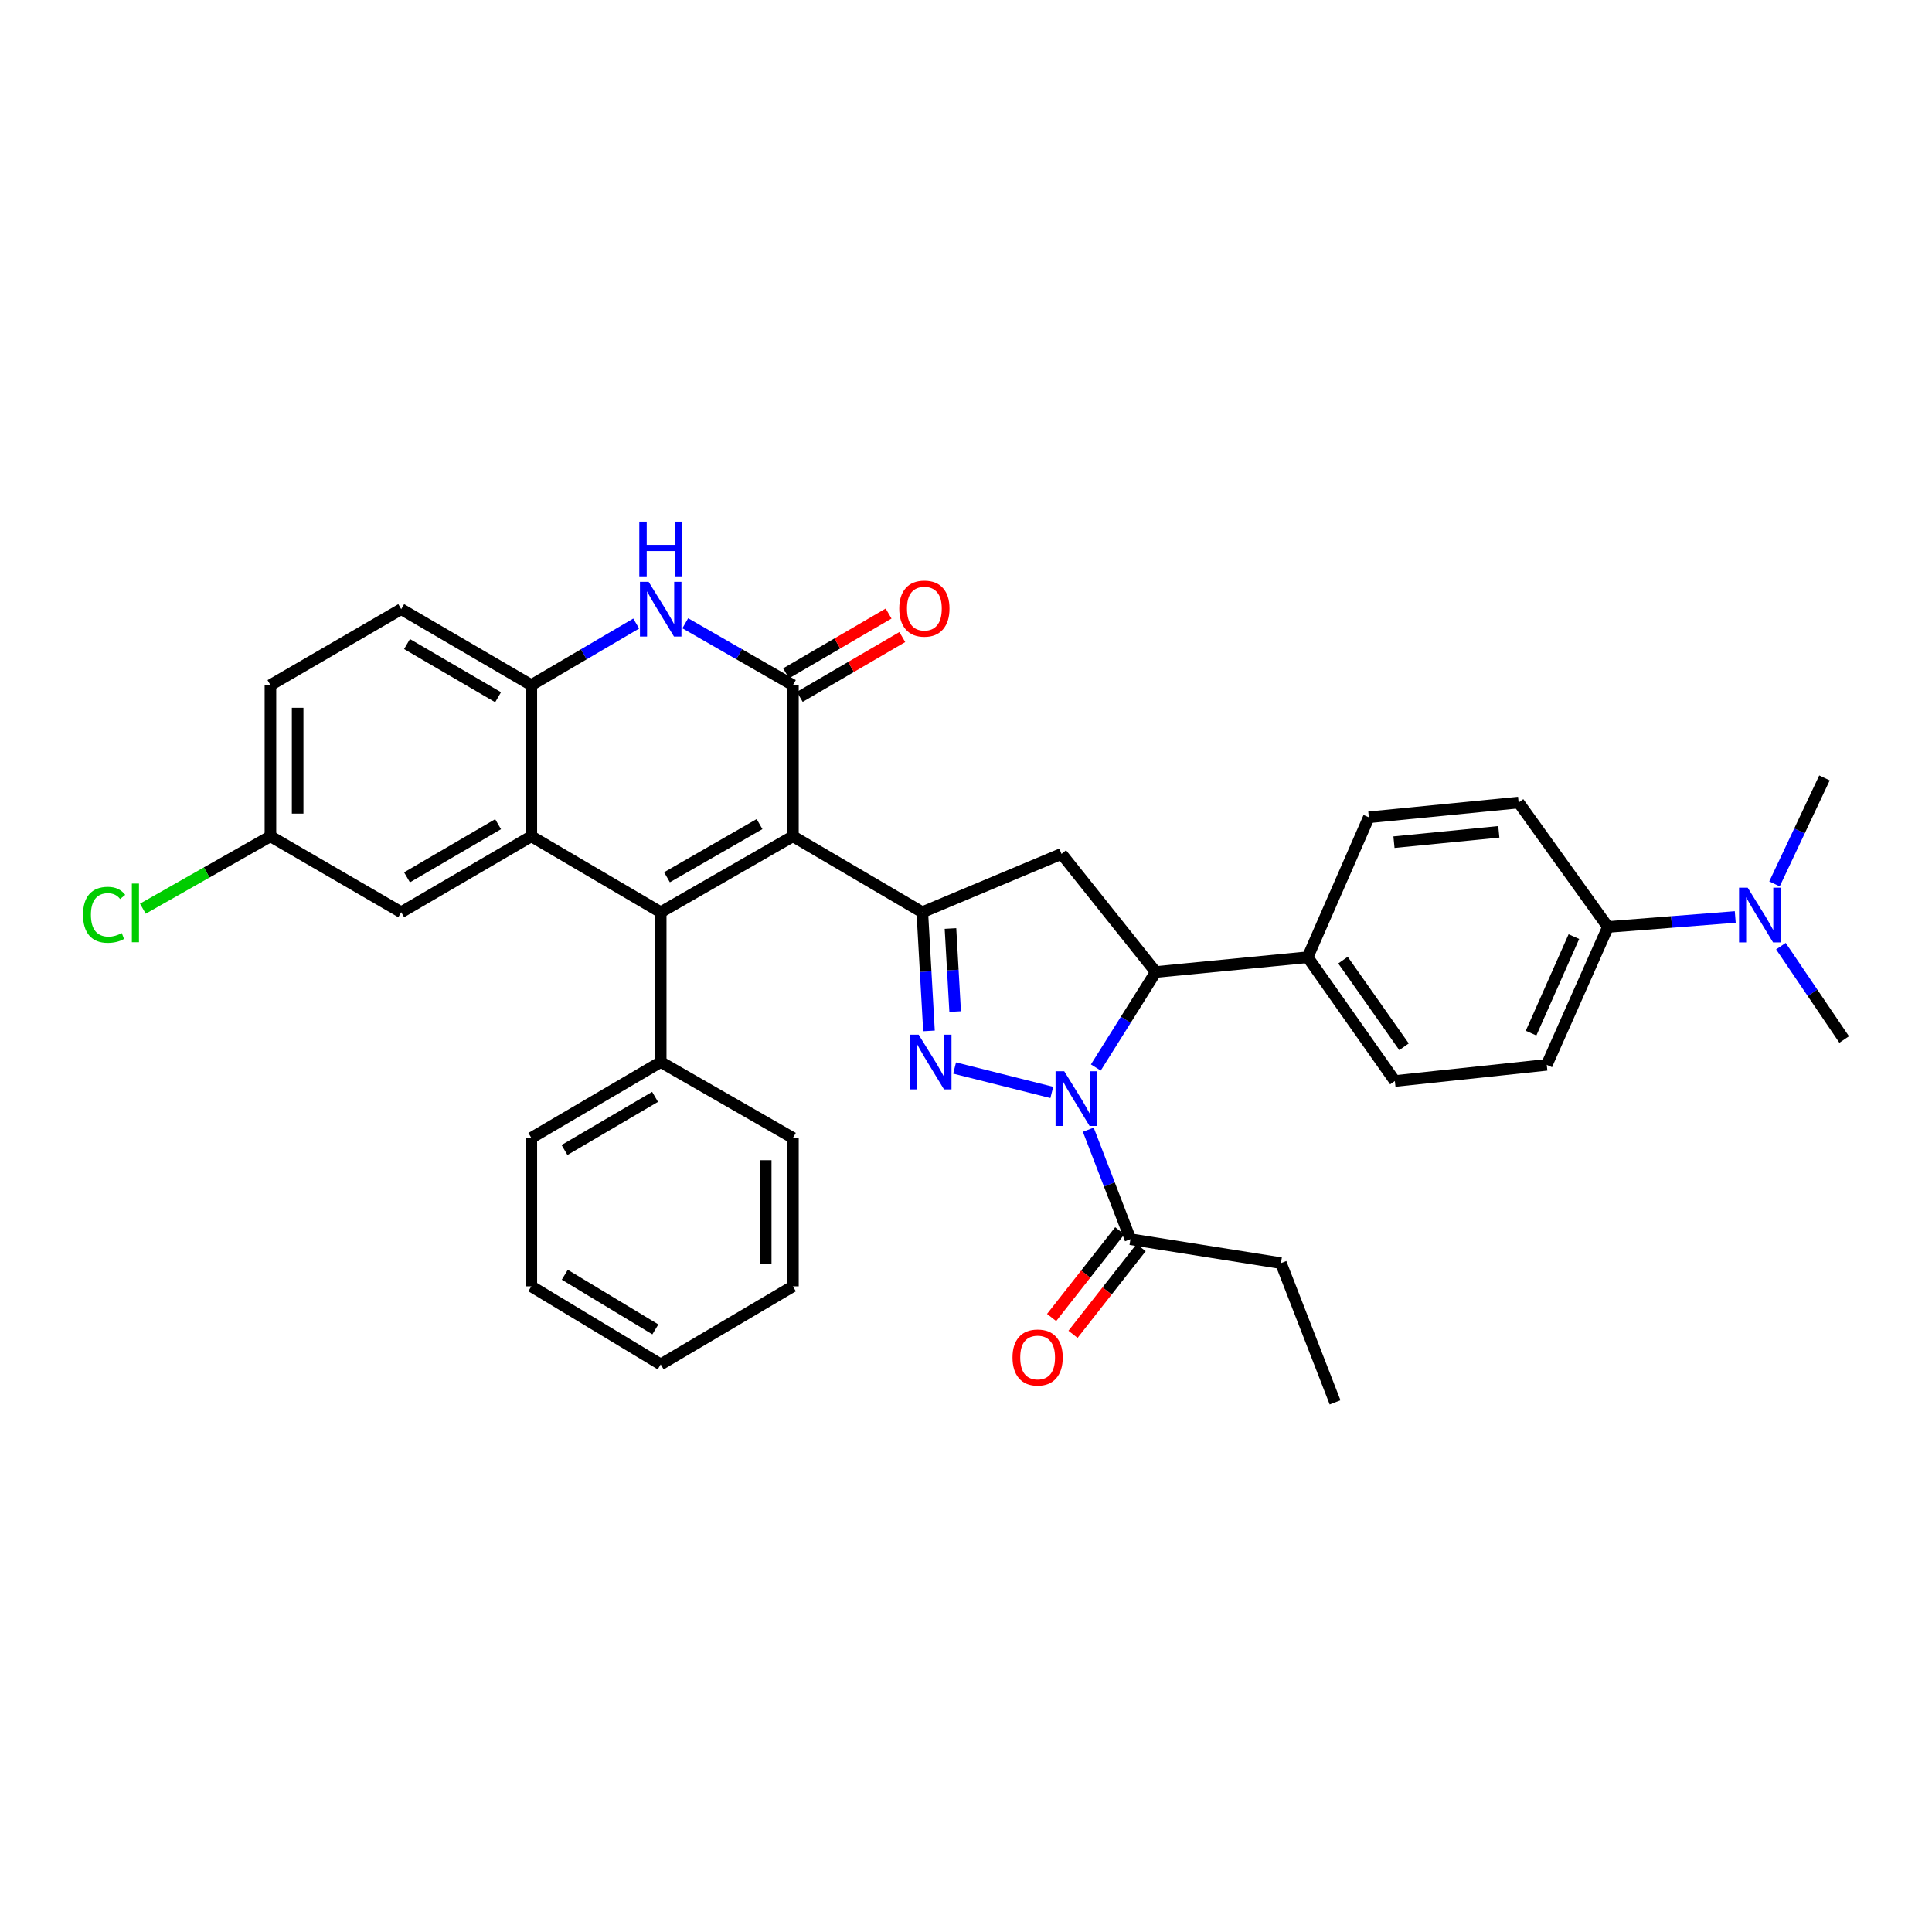 <?xml version='1.0' encoding='iso-8859-1'?>
<svg version='1.1' baseProfile='full'
              xmlns='http://www.w3.org/2000/svg'
                      xmlns:rdkit='http://www.rdkit.org/xml'
                      xmlns:xlink='http://www.w3.org/1999/xlink'
                  xml:space='preserve'
width='1000px' height='1000px' viewBox='0 0 1000 1000'>
<!-- END OF HEADER -->
<rect style='opacity:1.0;fill:#FFFFFF;stroke:none' width='1000' height='1000' x='0' y='0'> </rect>
<path class='bond-2' d='M 410.415,432.862 L 341.981,472.176' style='fill:none;fill-rule:evenodd;stroke:#000000;stroke-width:6px;stroke-linecap:butt;stroke-linejoin:miter;stroke-opacity:1' />
<path class='bond-2' d='M 393.135,426.548 L 345.231,454.068' style='fill:none;fill-rule:evenodd;stroke:#000000;stroke-width:6px;stroke-linecap:butt;stroke-linejoin:miter;stroke-opacity:1' />
<path class='bond-3' d='M 410.415,432.862 L 477.386,472.176' style='fill:none;fill-rule:evenodd;stroke:#000000;stroke-width:6px;stroke-linecap:butt;stroke-linejoin:miter;stroke-opacity:1' />
<path class='bond-4' d='M 410.415,432.862 L 410.415,354.61' style='fill:none;fill-rule:evenodd;stroke:#000000;stroke-width:6px;stroke-linecap:butt;stroke-linejoin:miter;stroke-opacity:1' />
<path class='bond-0' d='M 544.411,565.44 L 494.106,552.798' style='fill:none;fill-rule:evenodd;stroke:#0000FF;stroke-width:6px;stroke-linecap:butt;stroke-linejoin:miter;stroke-opacity:1' />
<path class='bond-10' d='M 563.295,584.737 L 574.202,613.074' style='fill:none;fill-rule:evenodd;stroke:#0000FF;stroke-width:6px;stroke-linecap:butt;stroke-linejoin:miter;stroke-opacity:1' />
<path class='bond-10' d='M 574.202,613.074 L 585.11,641.411' style='fill:none;fill-rule:evenodd;stroke:#000000;stroke-width:6px;stroke-linecap:butt;stroke-linejoin:miter;stroke-opacity:1' />
<path class='bond-36' d='M 567.196,552.533 L 582.709,527.818' style='fill:none;fill-rule:evenodd;stroke:#0000FF;stroke-width:6px;stroke-linecap:butt;stroke-linejoin:miter;stroke-opacity:1' />
<path class='bond-36' d='M 582.709,527.818 L 598.223,503.103' style='fill:none;fill-rule:evenodd;stroke:#000000;stroke-width:6px;stroke-linecap:butt;stroke-linejoin:miter;stroke-opacity:1' />
<path class='bond-1' d='M 480.844,533.593 L 479.115,502.884' style='fill:none;fill-rule:evenodd;stroke:#0000FF;stroke-width:6px;stroke-linecap:butt;stroke-linejoin:miter;stroke-opacity:1' />
<path class='bond-1' d='M 479.115,502.884 L 477.386,472.176' style='fill:none;fill-rule:evenodd;stroke:#000000;stroke-width:6px;stroke-linecap:butt;stroke-linejoin:miter;stroke-opacity:1' />
<path class='bond-1' d='M 494.386,523.588 L 493.175,502.093' style='fill:none;fill-rule:evenodd;stroke:#0000FF;stroke-width:6px;stroke-linecap:butt;stroke-linejoin:miter;stroke-opacity:1' />
<path class='bond-1' d='M 493.175,502.093 L 491.965,480.597' style='fill:none;fill-rule:evenodd;stroke:#000000;stroke-width:6px;stroke-linecap:butt;stroke-linejoin:miter;stroke-opacity:1' />
<path class='bond-5' d='M 341.981,472.176 L 275.01,432.862' style='fill:none;fill-rule:evenodd;stroke:#000000;stroke-width:6px;stroke-linecap:butt;stroke-linejoin:miter;stroke-opacity:1' />
<path class='bond-12' d='M 341.981,472.176 L 341.981,549.694' style='fill:none;fill-rule:evenodd;stroke:#000000;stroke-width:6px;stroke-linecap:butt;stroke-linejoin:miter;stroke-opacity:1' />
<path class='bond-8' d='M 477.386,472.176 L 549.442,441.969' style='fill:none;fill-rule:evenodd;stroke:#000000;stroke-width:6px;stroke-linecap:butt;stroke-linejoin:miter;stroke-opacity:1' />
<path class='bond-6' d='M 410.415,354.61 L 382.554,338.604' style='fill:none;fill-rule:evenodd;stroke:#000000;stroke-width:6px;stroke-linecap:butt;stroke-linejoin:miter;stroke-opacity:1' />
<path class='bond-6' d='M 382.554,338.604 L 354.694,322.599' style='fill:none;fill-rule:evenodd;stroke:#0000FF;stroke-width:6px;stroke-linecap:butt;stroke-linejoin:miter;stroke-opacity:1' />
<path class='bond-14' d='M 413.963,360.692 L 440.499,345.213' style='fill:none;fill-rule:evenodd;stroke:#000000;stroke-width:6px;stroke-linecap:butt;stroke-linejoin:miter;stroke-opacity:1' />
<path class='bond-14' d='M 440.499,345.213 L 467.036,329.734' style='fill:none;fill-rule:evenodd;stroke:#FF0000;stroke-width:6px;stroke-linecap:butt;stroke-linejoin:miter;stroke-opacity:1' />
<path class='bond-14' d='M 406.867,348.527 L 433.404,333.048' style='fill:none;fill-rule:evenodd;stroke:#000000;stroke-width:6px;stroke-linecap:butt;stroke-linejoin:miter;stroke-opacity:1' />
<path class='bond-14' d='M 433.404,333.048 L 459.94,317.569' style='fill:none;fill-rule:evenodd;stroke:#FF0000;stroke-width:6px;stroke-linecap:butt;stroke-linejoin:miter;stroke-opacity:1' />
<path class='bond-13' d='M 275.01,432.862 L 207.663,472.176' style='fill:none;fill-rule:evenodd;stroke:#000000;stroke-width:6px;stroke-linecap:butt;stroke-linejoin:miter;stroke-opacity:1' />
<path class='bond-13' d='M 257.808,426.597 L 210.666,454.117' style='fill:none;fill-rule:evenodd;stroke:#000000;stroke-width:6px;stroke-linecap:butt;stroke-linejoin:miter;stroke-opacity:1' />
<path class='bond-35' d='M 275.01,432.862 L 275.01,354.61' style='fill:none;fill-rule:evenodd;stroke:#000000;stroke-width:6px;stroke-linecap:butt;stroke-linejoin:miter;stroke-opacity:1' />
<path class='bond-9' d='M 329.299,322.74 L 302.155,338.675' style='fill:none;fill-rule:evenodd;stroke:#0000FF;stroke-width:6px;stroke-linecap:butt;stroke-linejoin:miter;stroke-opacity:1' />
<path class='bond-9' d='M 302.155,338.675 L 275.01,354.61' style='fill:none;fill-rule:evenodd;stroke:#000000;stroke-width:6px;stroke-linecap:butt;stroke-linejoin:miter;stroke-opacity:1' />
<path class='bond-7' d='M 598.223,503.103 L 549.442,441.969' style='fill:none;fill-rule:evenodd;stroke:#000000;stroke-width:6px;stroke-linecap:butt;stroke-linejoin:miter;stroke-opacity:1' />
<path class='bond-11' d='M 598.223,503.103 L 676.843,495.46' style='fill:none;fill-rule:evenodd;stroke:#000000;stroke-width:6px;stroke-linecap:butt;stroke-linejoin:miter;stroke-opacity:1' />
<path class='bond-18' d='M 275.01,354.61 L 207.663,315.295' style='fill:none;fill-rule:evenodd;stroke:#000000;stroke-width:6px;stroke-linecap:butt;stroke-linejoin:miter;stroke-opacity:1' />
<path class='bond-18' d='M 257.808,360.875 L 210.666,333.355' style='fill:none;fill-rule:evenodd;stroke:#000000;stroke-width:6px;stroke-linecap:butt;stroke-linejoin:miter;stroke-opacity:1' />
<path class='bond-17' d='M 579.573,637.061 L 561.943,659.504' style='fill:none;fill-rule:evenodd;stroke:#000000;stroke-width:6px;stroke-linecap:butt;stroke-linejoin:miter;stroke-opacity:1' />
<path class='bond-17' d='M 561.943,659.504 L 544.312,681.947' style='fill:none;fill-rule:evenodd;stroke:#FF0000;stroke-width:6px;stroke-linecap:butt;stroke-linejoin:miter;stroke-opacity:1' />
<path class='bond-17' d='M 590.647,645.761 L 573.017,668.204' style='fill:none;fill-rule:evenodd;stroke:#000000;stroke-width:6px;stroke-linecap:butt;stroke-linejoin:miter;stroke-opacity:1' />
<path class='bond-17' d='M 573.017,668.204 L 555.386,690.647' style='fill:none;fill-rule:evenodd;stroke:#FF0000;stroke-width:6px;stroke-linecap:butt;stroke-linejoin:miter;stroke-opacity:1' />
<path class='bond-26' d='M 585.11,641.411 L 663.011,653.796' style='fill:none;fill-rule:evenodd;stroke:#000000;stroke-width:6px;stroke-linecap:butt;stroke-linejoin:miter;stroke-opacity:1' />
<path class='bond-19' d='M 676.843,495.46 L 708.506,423.036' style='fill:none;fill-rule:evenodd;stroke:#000000;stroke-width:6px;stroke-linecap:butt;stroke-linejoin:miter;stroke-opacity:1' />
<path class='bond-20' d='M 676.843,495.46 L 721.978,559.528' style='fill:none;fill-rule:evenodd;stroke:#000000;stroke-width:6px;stroke-linecap:butt;stroke-linejoin:miter;stroke-opacity:1' />
<path class='bond-20' d='M 695.126,496.959 L 726.72,541.807' style='fill:none;fill-rule:evenodd;stroke:#000000;stroke-width:6px;stroke-linecap:butt;stroke-linejoin:miter;stroke-opacity:1' />
<path class='bond-29' d='M 341.981,549.694 L 275.01,588.992' style='fill:none;fill-rule:evenodd;stroke:#000000;stroke-width:6px;stroke-linecap:butt;stroke-linejoin:miter;stroke-opacity:1' />
<path class='bond-29' d='M 339.062,567.734 L 292.183,595.243' style='fill:none;fill-rule:evenodd;stroke:#000000;stroke-width:6px;stroke-linecap:butt;stroke-linejoin:miter;stroke-opacity:1' />
<path class='bond-30' d='M 341.981,549.694 L 410.415,588.992' style='fill:none;fill-rule:evenodd;stroke:#000000;stroke-width:6px;stroke-linecap:butt;stroke-linejoin:miter;stroke-opacity:1' />
<path class='bond-23' d='M 207.663,472.176 L 139.973,432.862' style='fill:none;fill-rule:evenodd;stroke:#000000;stroke-width:6px;stroke-linecap:butt;stroke-linejoin:miter;stroke-opacity:1' />
<path class='bond-15' d='M 832.261,479.804 L 800.598,551.157' style='fill:none;fill-rule:evenodd;stroke:#000000;stroke-width:6px;stroke-linecap:butt;stroke-linejoin:miter;stroke-opacity:1' />
<path class='bond-15' d='M 814.639,484.795 L 792.476,534.742' style='fill:none;fill-rule:evenodd;stroke:#000000;stroke-width:6px;stroke-linecap:butt;stroke-linejoin:miter;stroke-opacity:1' />
<path class='bond-16' d='M 832.261,479.804 L 865.212,477.217' style='fill:none;fill-rule:evenodd;stroke:#000000;stroke-width:6px;stroke-linecap:butt;stroke-linejoin:miter;stroke-opacity:1' />
<path class='bond-16' d='M 865.212,477.217 L 898.162,474.63' style='fill:none;fill-rule:evenodd;stroke:#0000FF;stroke-width:6px;stroke-linecap:butt;stroke-linejoin:miter;stroke-opacity:1' />
<path class='bond-39' d='M 832.261,479.804 L 786.031,415.392' style='fill:none;fill-rule:evenodd;stroke:#000000;stroke-width:6px;stroke-linecap:butt;stroke-linejoin:miter;stroke-opacity:1' />
<path class='bond-27' d='M 921.793,489.737 L 938.169,513.891' style='fill:none;fill-rule:evenodd;stroke:#0000FF;stroke-width:6px;stroke-linecap:butt;stroke-linejoin:miter;stroke-opacity:1' />
<path class='bond-27' d='M 938.169,513.891 L 954.545,538.044' style='fill:none;fill-rule:evenodd;stroke:#000000;stroke-width:6px;stroke-linecap:butt;stroke-linejoin:miter;stroke-opacity:1' />
<path class='bond-28' d='M 918.477,457.51 L 931.414,430.078' style='fill:none;fill-rule:evenodd;stroke:#0000FF;stroke-width:6px;stroke-linecap:butt;stroke-linejoin:miter;stroke-opacity:1' />
<path class='bond-28' d='M 931.414,430.078 L 944.351,402.647' style='fill:none;fill-rule:evenodd;stroke:#000000;stroke-width:6px;stroke-linecap:butt;stroke-linejoin:miter;stroke-opacity:1' />
<path class='bond-24' d='M 207.663,315.295 L 139.973,354.61' style='fill:none;fill-rule:evenodd;stroke:#000000;stroke-width:6px;stroke-linecap:butt;stroke-linejoin:miter;stroke-opacity:1' />
<path class='bond-22' d='M 708.506,423.036 L 786.031,415.392' style='fill:none;fill-rule:evenodd;stroke:#000000;stroke-width:6px;stroke-linecap:butt;stroke-linejoin:miter;stroke-opacity:1' />
<path class='bond-22' d='M 721.516,435.904 L 775.784,430.553' style='fill:none;fill-rule:evenodd;stroke:#000000;stroke-width:6px;stroke-linecap:butt;stroke-linejoin:miter;stroke-opacity:1' />
<path class='bond-21' d='M 721.978,559.528 L 800.598,551.157' style='fill:none;fill-rule:evenodd;stroke:#000000;stroke-width:6px;stroke-linecap:butt;stroke-linejoin:miter;stroke-opacity:1' />
<path class='bond-25' d='M 139.973,432.862 L 106.956,451.599' style='fill:none;fill-rule:evenodd;stroke:#000000;stroke-width:6px;stroke-linecap:butt;stroke-linejoin:miter;stroke-opacity:1' />
<path class='bond-25' d='M 106.956,451.599 L 73.94,470.336' style='fill:none;fill-rule:evenodd;stroke:#00CC00;stroke-width:6px;stroke-linecap:butt;stroke-linejoin:miter;stroke-opacity:1' />
<path class='bond-37' d='M 139.973,432.862 L 139.973,354.61' style='fill:none;fill-rule:evenodd;stroke:#000000;stroke-width:6px;stroke-linecap:butt;stroke-linejoin:miter;stroke-opacity:1' />
<path class='bond-37' d='M 154.055,421.124 L 154.055,366.347' style='fill:none;fill-rule:evenodd;stroke:#000000;stroke-width:6px;stroke-linecap:butt;stroke-linejoin:miter;stroke-opacity:1' />
<path class='bond-31' d='M 663.011,653.796 L 691.035,725.868' style='fill:none;fill-rule:evenodd;stroke:#000000;stroke-width:6px;stroke-linecap:butt;stroke-linejoin:miter;stroke-opacity:1' />
<path class='bond-33' d='M 275.01,588.992 L 275.01,665.805' style='fill:none;fill-rule:evenodd;stroke:#000000;stroke-width:6px;stroke-linecap:butt;stroke-linejoin:miter;stroke-opacity:1' />
<path class='bond-32' d='M 410.415,588.992 L 410.415,665.805' style='fill:none;fill-rule:evenodd;stroke:#000000;stroke-width:6px;stroke-linecap:butt;stroke-linejoin:miter;stroke-opacity:1' />
<path class='bond-32' d='M 396.332,600.514 L 396.332,654.283' style='fill:none;fill-rule:evenodd;stroke:#000000;stroke-width:6px;stroke-linecap:butt;stroke-linejoin:miter;stroke-opacity:1' />
<path class='bond-34' d='M 410.415,665.805 L 341.981,706.215' style='fill:none;fill-rule:evenodd;stroke:#000000;stroke-width:6px;stroke-linecap:butt;stroke-linejoin:miter;stroke-opacity:1' />
<path class='bond-38' d='M 275.01,665.805 L 341.981,706.215' style='fill:none;fill-rule:evenodd;stroke:#000000;stroke-width:6px;stroke-linecap:butt;stroke-linejoin:miter;stroke-opacity:1' />
<path class='bond-38' d='M 292.331,659.809 L 339.211,688.095' style='fill:none;fill-rule:evenodd;stroke:#000000;stroke-width:6px;stroke-linecap:butt;stroke-linejoin:miter;stroke-opacity:1' />
<path  class='atom-1' d='M 550.834 554.467
L 560.114 569.467
Q 561.034 570.947, 562.514 573.627
Q 563.994 576.307, 564.074 576.467
L 564.074 554.467
L 567.834 554.467
L 567.834 582.787
L 563.954 582.787
L 553.994 566.387
Q 552.834 564.467, 551.594 562.267
Q 550.394 560.067, 550.034 559.387
L 550.034 582.787
L 546.354 582.787
L 546.354 554.467
L 550.834 554.467
' fill='#0000FF'/>
<path  class='atom-2' d='M 475.491 535.534
L 484.771 550.534
Q 485.691 552.014, 487.171 554.694
Q 488.651 557.374, 488.731 557.534
L 488.731 535.534
L 492.491 535.534
L 492.491 563.854
L 488.611 563.854
L 478.651 547.454
Q 477.491 545.534, 476.251 543.334
Q 475.051 541.134, 474.691 540.454
L 474.691 563.854
L 471.011 563.854
L 471.011 535.534
L 475.491 535.534
' fill='#0000FF'/>
<path  class='atom-7' d='M 335.721 301.135
L 345.001 316.135
Q 345.921 317.615, 347.401 320.295
Q 348.881 322.975, 348.961 323.135
L 348.961 301.135
L 352.721 301.135
L 352.721 329.455
L 348.841 329.455
L 338.881 313.055
Q 337.721 311.135, 336.481 308.935
Q 335.281 306.735, 334.921 306.055
L 334.921 329.455
L 331.241 329.455
L 331.241 301.135
L 335.721 301.135
' fill='#0000FF'/>
<path  class='atom-7' d='M 330.901 269.983
L 334.741 269.983
L 334.741 282.023
L 349.221 282.023
L 349.221 269.983
L 353.061 269.983
L 353.061 298.303
L 349.221 298.303
L 349.221 285.223
L 334.741 285.223
L 334.741 298.303
L 330.901 298.303
L 330.901 269.983
' fill='#0000FF'/>
<path  class='atom-15' d='M 465.457 315
Q 465.457 308.2, 468.817 304.4
Q 472.177 300.6, 478.457 300.6
Q 484.737 300.6, 488.097 304.4
Q 491.457 308.2, 491.457 315
Q 491.457 321.88, 488.057 325.8
Q 484.657 329.68, 478.457 329.68
Q 472.217 329.68, 468.817 325.8
Q 465.457 321.92, 465.457 315
M 478.457 326.48
Q 482.777 326.48, 485.097 323.6
Q 487.457 320.68, 487.457 315
Q 487.457 309.44, 485.097 306.64
Q 482.777 303.8, 478.457 303.8
Q 474.137 303.8, 471.777 306.6
Q 469.457 309.4, 469.457 315
Q 469.457 320.72, 471.777 323.6
Q 474.137 326.48, 478.457 326.48
' fill='#FF0000'/>
<path  class='atom-17' d='M 904.614 459.472
L 913.894 474.472
Q 914.814 475.952, 916.294 478.632
Q 917.774 481.312, 917.854 481.472
L 917.854 459.472
L 921.614 459.472
L 921.614 487.792
L 917.734 487.792
L 907.774 471.392
Q 906.614 469.472, 905.374 467.272
Q 904.174 465.072, 903.814 464.392
L 903.814 487.792
L 900.134 487.792
L 900.134 459.472
L 904.614 459.472
' fill='#0000FF'/>
<path  class='atom-18' d='M 524.073 702.641
Q 524.073 695.841, 527.433 692.041
Q 530.793 688.241, 537.073 688.241
Q 543.353 688.241, 546.713 692.041
Q 550.073 695.841, 550.073 702.641
Q 550.073 709.521, 546.673 713.441
Q 543.273 717.321, 537.073 717.321
Q 530.833 717.321, 527.433 713.441
Q 524.073 709.561, 524.073 702.641
M 537.073 714.121
Q 541.393 714.121, 543.713 711.241
Q 546.073 708.321, 546.073 702.641
Q 546.073 697.081, 543.713 694.281
Q 541.393 691.441, 537.073 691.441
Q 532.753 691.441, 530.393 694.241
Q 528.073 697.041, 528.073 702.641
Q 528.073 708.361, 530.393 711.241
Q 532.753 714.121, 537.073 714.121
' fill='#FF0000'/>
<path  class='atom-26' d='M 42.971 473.501
Q 42.971 466.461, 46.251 462.781
Q 49.571 459.061, 55.851 459.061
Q 61.691 459.061, 64.811 463.181
L 62.171 465.341
Q 59.891 462.341, 55.851 462.341
Q 51.571 462.341, 49.291 465.221
Q 47.051 468.061, 47.051 473.501
Q 47.051 479.101, 49.371 481.981
Q 51.731 484.861, 56.291 484.861
Q 59.411 484.861, 63.051 482.981
L 64.171 485.981
Q 62.691 486.941, 60.451 487.501
Q 58.211 488.061, 55.731 488.061
Q 49.571 488.061, 46.251 484.301
Q 42.971 480.541, 42.971 473.501
' fill='#00CC00'/>
<path  class='atom-26' d='M 68.251 457.341
L 71.931 457.341
L 71.931 487.701
L 68.251 487.701
L 68.251 457.341
' fill='#00CC00'/>
</svg>
